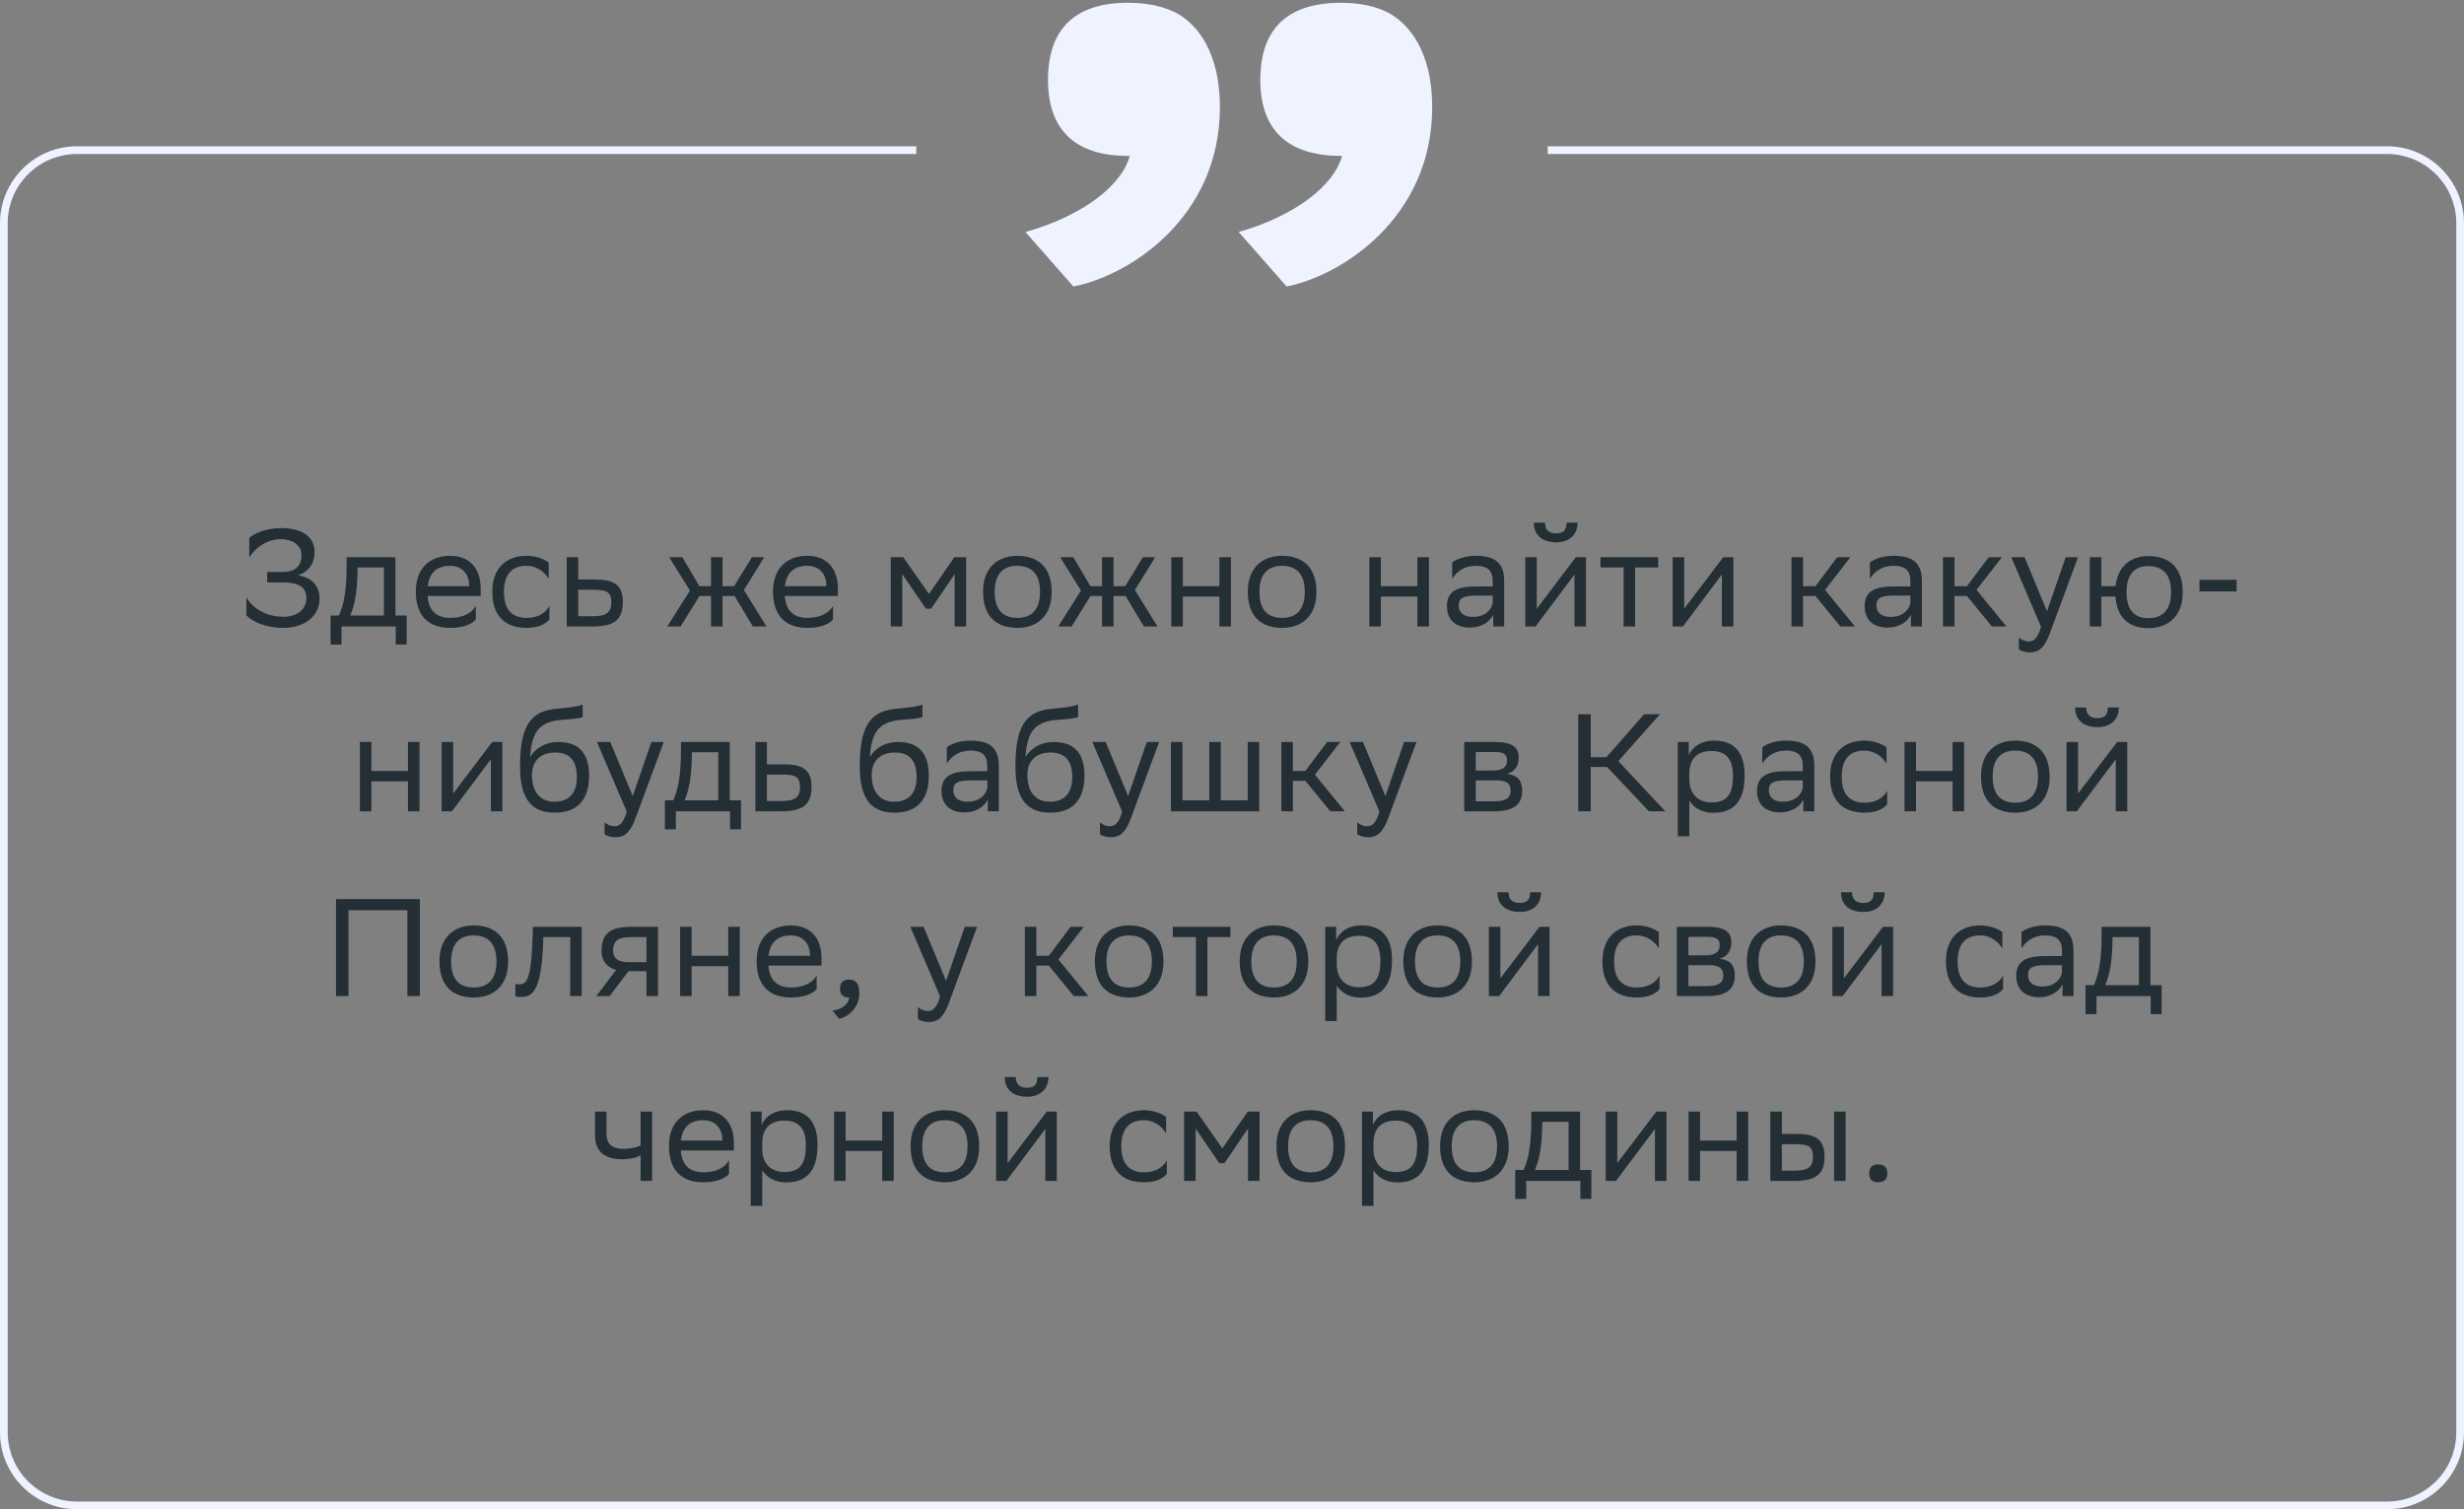 <svg xmlns="http://www.w3.org/2000/svg" width="320" height="196" viewBox="0 0 320 196" fill="none"><rect x="0" y="0" width="320" height="196" fill="#808080" stroke="none"/><path d="M32.375 72.396V69.858C32.969 69.3 34.481 68.58 36.551 68.58C38.981 68.598 40.853 69.534 40.853 71.676C40.853 73.098 40.169 74.196 38.711 74.718C40.547 75.024 41.501 76.086 41.501 77.778C41.501 79.848 39.773 81.522 36.767 81.54C34.427 81.54 32.663 80.658 31.997 79.902V77.562C32.735 78.894 34.427 80.1 36.857 80.1C38.549 80.064 39.791 79.2 39.791 77.652C39.791 76.302 38.873 75.636 36.695 75.636H34.697V74.286H36.677C38.585 74.286 39.161 73.278 39.161 72.108C39.161 70.686 37.847 70.056 36.551 70.02C34.661 69.984 33.077 71.208 32.375 72.396ZM42.933 79.938H44.013C44.625 78.606 45.021 76.77 45.021 73.386V72.36H51.357V79.938H52.815V83.7H51.393V81.36H44.355V83.7H42.933V79.938ZM46.425 74.43C46.371 76.734 46.137 78.408 45.489 79.938H49.863V73.692H46.443L46.425 74.43ZM58.447 72.18C60.931 72.18 62.425 73.764 62.425 76.428V77.4H55.531C55.675 79.344 56.719 80.244 58.483 80.244C60.211 80.244 61.309 79.56 61.795 78.696V80.442C61.345 81 60.247 81.54 58.483 81.54C55.639 81.54 54.001 79.974 54.001 76.824C54.001 73.71 55.909 72.18 58.447 72.18ZM58.447 73.476C56.755 73.476 55.747 74.376 55.549 76.122H60.931V76.104C60.931 74.376 59.869 73.476 58.447 73.476ZM71.349 80.442C70.935 81 69.945 81.54 68.415 81.54C65.571 81.54 63.933 79.974 63.933 76.824C63.933 73.71 65.841 72.18 68.379 72.18C69.585 72.18 70.665 72.594 71.259 73.044V75.168C70.647 74.16 69.603 73.476 68.379 73.476C66.489 73.476 65.445 74.61 65.445 76.824V76.878C65.445 79.182 66.507 80.244 68.415 80.244C69.909 80.244 70.899 79.56 71.349 78.696V80.442ZM80.889 78.192C80.871 80.514 79.755 81.36 76.929 81.36H73.599V72.36H75.093V75.258H77.163C79.611 75.258 80.889 75.834 80.889 78.192ZM79.395 78.174C79.359 76.842 78.801 76.59 77.001 76.59H75.093V80.028H76.911C78.639 80.028 79.395 79.668 79.395 78.174ZM92.34 81.36V77.4H90.846L88.38 81.36H86.652L89.604 76.698L86.904 72.36H88.614L90.828 76.122H92.34V72.36H93.834V76.122H95.346L97.65 72.36H99.252L96.606 76.626L99.54 81.36H97.776L95.4 77.4H93.834V81.36H92.34ZM104.836 72.18C107.32 72.18 108.814 73.764 108.814 76.428V77.4H101.92C102.064 79.344 103.108 80.244 104.872 80.244C106.6 80.244 107.698 79.56 108.184 78.696V80.442C107.734 81 106.636 81.54 104.872 81.54C102.028 81.54 100.39 79.974 100.39 76.824C100.39 73.71 102.298 72.18 104.836 72.18ZM104.836 73.476C103.144 73.476 102.136 74.376 101.938 76.122H107.32V76.104C107.32 74.376 106.258 73.476 104.836 73.476ZM123.979 81.36V74.556L120.919 79.056H120.253L117.175 74.556V81.36H115.681V72.36H117.301L120.649 77.13L123.943 72.36H125.473V81.36H123.979ZM127.671 76.824C127.671 73.71 129.579 72.18 132.117 72.18C134.943 72.198 136.581 73.764 136.581 76.896C136.581 80.01 134.673 81.54 132.135 81.54C129.291 81.522 127.671 79.974 127.671 76.824ZM129.183 76.824V76.878C129.183 79.182 130.227 80.244 132.135 80.244C134.025 80.244 135.069 79.11 135.069 76.896V76.842C135.069 74.556 134.007 73.494 132.117 73.476C130.227 73.476 129.183 74.61 129.183 76.824ZM143.123 81.36V77.4H141.629L139.163 81.36H137.435L140.387 76.698L137.687 72.36H139.397L141.611 76.122H143.123V72.36H144.617V76.122H146.129L148.433 72.36H150.035L147.389 76.626L150.323 81.36H148.559L146.183 77.4H144.617V81.36H143.123ZM158.367 81.36V77.472H153.615V81.36H152.121V72.36H153.615V76.122H158.367V72.36H159.861V81.36H158.367ZM162.054 76.824C162.054 73.71 163.962 72.18 166.5 72.18C169.326 72.198 170.964 73.764 170.964 76.896C170.964 80.01 169.056 81.54 166.518 81.54C163.674 81.522 162.054 79.974 162.054 76.824ZM163.566 76.824V76.878C163.566 79.182 164.61 80.244 166.518 80.244C168.408 80.244 169.452 79.11 169.452 76.896V76.842C169.452 74.556 168.39 73.494 166.5 73.476C164.61 73.476 163.566 74.61 163.566 76.824ZM184.083 81.36V77.472H179.331V81.36H177.837V72.36H179.331V76.122H184.083V72.36H185.577V81.36H184.083ZM188.599 75.168V73.044C189.193 72.594 190.273 72.18 191.659 72.18C193.963 72.18 195.349 72.954 195.349 75.42V81.36H193.927V79.83C193.459 80.82 192.307 81.504 190.885 81.504C189.103 81.504 187.915 80.55 187.915 78.714C187.915 76.734 189.319 76.158 191.713 76.158H193.855V75.438C193.855 73.908 192.955 73.476 191.659 73.476C190.255 73.476 189.211 74.16 188.599 75.168ZM191.263 80.118C193.099 80.118 193.765 78.93 193.855 78.318V77.346H191.767C190.147 77.346 189.445 77.598 189.445 78.624C189.445 79.506 190.057 80.118 191.263 80.118ZM199.419 81.36H198.087V72.36H199.581V79.056L204.657 72.36H205.971V81.36H204.477V74.61L199.581 81.144L199.419 81.36ZM203.451 67.878H204.873C204.873 69.678 203.523 70.434 202.137 70.434C200.517 70.434 199.203 69.678 199.203 67.878H200.643C200.643 68.76 201.111 69.264 202.101 69.264C202.893 69.264 203.451 68.994 203.451 67.878ZM210.861 81.36V73.692H207.855V72.36H215.343V73.692H212.355V81.36H210.861ZM218.562 81.36H217.23V72.36H218.724V79.056L223.8 72.36H225.114V81.36H223.62V74.61L218.724 81.144L218.562 81.36ZM232.664 81.36V72.36H234.158V76.122H235.778L238.604 72.36H240.314L237.02 76.608L240.908 81.36H239.018L235.778 77.4H234.158V81.36H232.664ZM242.845 75.168V73.044C243.439 72.594 244.519 72.18 245.905 72.18C248.209 72.18 249.595 72.954 249.595 75.42V81.36H248.173V79.83C247.705 80.82 246.553 81.504 245.131 81.504C243.349 81.504 242.161 80.55 242.161 78.714C242.161 76.734 243.565 76.158 245.959 76.158H248.101V75.438C248.101 73.908 247.201 73.476 245.905 73.476C244.501 73.476 243.457 74.16 242.845 75.168ZM245.509 80.118C247.345 80.118 248.011 78.93 248.101 78.318V77.346H246.013C244.393 77.346 243.691 77.598 243.691 78.624C243.691 79.506 244.303 80.118 245.509 80.118ZM252.334 81.36V72.36H253.828V76.122H255.448L258.274 72.36H259.984L256.69 76.608L260.578 81.36H258.688L255.448 77.4H253.828V81.36H252.334ZM265.071 81.396L261.201 72.36H262.929L265.845 79.38L268.275 72.36H269.877L266.187 82.314C265.485 84.222 264.675 84.726 263.631 84.726C263.055 84.726 262.461 84.564 262.191 84.33V82.782C262.461 83.052 262.965 83.304 263.451 83.304C264.009 83.304 264.603 83.07 265.071 81.396ZM271.406 81.36V72.36H272.9V76.122H274.754C275.024 73.512 276.734 72.234 278.984 72.216C281.828 72.216 283.466 73.782 283.466 76.932C283.466 80.046 281.558 81.558 279.038 81.576C276.482 81.576 274.934 80.226 274.736 77.472H272.9V81.36H271.406ZM276.176 76.914C276.176 79.218 277.184 80.28 279.02 80.28C280.91 80.28 281.954 79.146 281.954 76.932V76.878C281.954 74.592 280.892 73.53 279.002 73.512C277.184 73.512 276.176 74.646 276.176 76.86V76.914ZM285.644 76.806V75.294H290.468V76.806H285.644ZM52.986 105.36V101.472H48.234V105.36H46.74V96.36H48.234V100.122H52.986V96.36H54.48V105.36H52.986ZM58.689 105.36H57.357V96.36H58.851V103.056L63.927 96.36H65.241V105.36H63.747V98.61L58.851 105.144L58.689 105.36ZM75.675 91.482V93.102C75.315 93.3 74.451 93.372 72.975 93.48C69.699 93.732 69.087 95.406 68.835 98.304C69.663 97.026 70.959 96.36 72.489 96.36C74.847 96.36 76.503 97.476 76.503 100.734C76.503 103.92 74.919 105.54 72.075 105.54C68.997 105.54 67.539 103.722 67.539 99.564C67.539 94.596 68.709 92.526 71.841 92.094C72.777 91.968 74.937 91.86 75.675 91.482ZM69.087 100.626C69.087 102.75 70.077 104.118 72.003 104.118C73.677 104.118 74.919 103.236 74.919 100.914C74.919 98.61 73.839 97.728 72.093 97.728C70.257 97.728 69.087 98.772 69.087 100.626ZM81.397 105.396L77.527 96.36H79.255L82.171 103.38L84.601 96.36H86.203L82.513 106.314C81.811 108.222 81.001 108.726 79.957 108.726C79.381 108.726 78.787 108.564 78.517 108.33V106.782C78.787 107.052 79.291 107.304 79.777 107.304C80.335 107.304 80.929 107.07 81.397 105.396ZM86.351 103.938H87.431C88.043 102.606 88.439 100.77 88.439 97.386V96.36H94.775V103.938H96.233V107.7H94.811V105.36H87.773V107.7H86.351V103.938ZM89.843 98.43C89.789 100.734 89.555 102.408 88.907 103.938H93.281V97.692H89.861L89.843 98.43ZM105.393 102.192C105.375 104.514 104.259 105.36 101.433 105.36H98.103V96.36H99.597V99.258H101.667C104.115 99.258 105.393 99.834 105.393 102.192ZM103.899 102.174C103.863 100.842 103.305 100.59 101.505 100.59H99.597V104.028H101.415C103.143 104.028 103.899 103.668 103.899 102.174ZM119.796 91.482V93.102C119.436 93.3 118.572 93.372 117.096 93.48C113.82 93.732 113.208 95.406 112.956 98.304C113.784 97.026 115.08 96.36 116.61 96.36C118.968 96.36 120.624 97.476 120.624 100.734C120.624 103.92 119.04 105.54 116.196 105.54C113.118 105.54 111.66 103.722 111.66 99.564C111.66 94.596 112.83 92.526 115.962 92.094C116.898 91.968 119.058 91.86 119.796 91.482ZM113.208 100.626C113.208 102.75 114.198 104.118 116.124 104.118C117.798 104.118 119.04 103.236 119.04 100.914C119.04 98.61 117.96 97.728 116.214 97.728C114.378 97.728 113.208 98.772 113.208 100.626ZM122.962 99.168V97.044C123.556 96.594 124.636 96.18 126.022 96.18C128.326 96.18 129.712 96.954 129.712 99.42V105.36H128.29V103.83C127.822 104.82 126.67 105.504 125.248 105.504C123.466 105.504 122.278 104.55 122.278 102.714C122.278 100.734 123.682 100.158 126.076 100.158H128.218V99.438C128.218 97.908 127.318 97.476 126.022 97.476C124.618 97.476 123.574 98.16 122.962 99.168ZM125.626 104.118C127.462 104.118 128.128 102.93 128.218 102.318V101.346H126.13C124.51 101.346 123.808 101.598 123.808 102.624C123.808 103.506 124.42 104.118 125.626 104.118ZM140.011 91.482V93.102C139.651 93.3 138.787 93.372 137.311 93.48C134.035 93.732 133.423 95.406 133.171 98.304C133.999 97.026 135.295 96.36 136.825 96.36C139.183 96.36 140.839 97.476 140.839 100.734C140.839 103.92 139.255 105.54 136.411 105.54C133.333 105.54 131.875 103.722 131.875 99.564C131.875 94.596 133.045 92.526 136.177 92.094C137.113 91.968 139.273 91.86 140.011 91.482ZM133.423 100.626C133.423 102.75 134.413 104.118 136.339 104.118C138.013 104.118 139.255 103.236 139.255 100.914C139.255 98.61 138.175 97.728 136.429 97.728C134.593 97.728 133.423 98.772 133.423 100.626ZM145.733 105.396L141.863 96.36H143.591L146.507 103.38L148.937 96.36H150.539L146.849 106.314C146.147 108.222 145.337 108.726 144.293 108.726C143.717 108.726 143.123 108.564 142.853 108.33V106.782C143.123 107.052 143.627 107.304 144.113 107.304C144.671 107.304 145.265 107.07 145.733 105.396ZM152.068 105.36V96.36H153.562V103.938H157.054V96.36H158.548V103.938H162.04V96.36H163.534V105.36H152.068ZM166.412 105.36V96.36H167.906V100.122H169.526L172.352 96.36H174.062L170.768 100.608L174.656 105.36H172.766L169.526 101.4H167.906V105.36H166.412ZM179.149 105.396L175.279 96.36H177.007L179.923 103.38L182.353 96.36H183.955L180.265 106.314C179.563 108.222 178.753 108.726 177.709 108.726C177.133 108.726 176.539 108.564 176.269 108.33V106.782C176.539 107.052 177.043 107.304 177.529 107.304C178.087 107.304 178.681 107.07 179.149 105.396ZM190.16 105.36V96.36H194.174C196.46 96.36 197.234 97.098 197.234 98.394C197.234 99.528 196.658 100.266 195.686 100.5C196.838 100.644 197.684 101.112 197.684 102.696C197.684 104.478 196.55 105.36 194.102 105.36H190.16ZM191.654 104.064H194.084C195.56 104.064 196.19 103.614 196.19 102.714C196.19 101.634 195.488 101.346 194.354 101.346H191.654V104.064ZM191.654 100.068H193.868C194.984 100.068 195.722 99.726 195.722 98.736C195.722 97.854 195.128 97.656 193.994 97.656L191.654 97.674V100.068ZM206.589 99.6V105.36H204.969V92.76H206.589V98.34H208.623L213.519 92.76H215.571L210.171 98.844L216.273 105.36H214.149L208.713 99.6H206.589ZM217.898 108.6V96.36H219.32V98.088C219.77 97.044 220.832 96.18 222.65 96.18C225.044 96.18 226.574 97.512 226.574 100.662C226.574 104.208 225.044 105.558 222.47 105.558C220.958 105.558 219.896 104.82 219.392 103.974V108.6H217.898ZM219.392 100.374V101.238C219.392 103.11 220.544 104.208 222.236 104.208C224.216 104.208 225.062 103.254 225.062 100.752C225.062 98.34 223.946 97.53 222.254 97.53C220.382 97.53 219.428 98.574 219.392 100.374ZM228.87 99.168V97.044C229.464 96.594 230.544 96.18 231.93 96.18C234.234 96.18 235.62 96.954 235.62 99.42V105.36H234.198V103.83C233.73 104.82 232.578 105.504 231.156 105.504C229.374 105.504 228.186 104.55 228.186 102.714C228.186 100.734 229.59 100.158 231.984 100.158H234.126V99.438C234.126 97.908 233.226 97.476 231.93 97.476C230.526 97.476 229.482 98.16 228.87 99.168ZM231.534 104.118C233.37 104.118 234.036 102.93 234.126 102.318V101.346H232.038C230.418 101.346 229.716 101.598 229.716 102.624C229.716 103.506 230.328 104.118 231.534 104.118ZM245.091 104.442C244.677 105 243.687 105.54 242.157 105.54C239.313 105.54 237.675 103.974 237.675 100.824C237.675 97.71 239.583 96.18 242.121 96.18C243.327 96.18 244.407 96.594 245.001 97.044V99.168C244.389 98.16 243.345 97.476 242.121 97.476C240.231 97.476 239.187 98.61 239.187 100.824V100.878C239.187 103.182 240.249 104.244 242.157 104.244C243.651 104.244 244.641 103.56 245.091 102.696V104.442ZM253.587 105.36V101.472H248.835V105.36H247.341V96.36H248.835V100.122H253.587V96.36H255.081V105.36H253.587ZM257.275 100.824C257.275 97.71 259.183 96.18 261.721 96.18C264.547 96.198 266.185 97.764 266.185 100.896C266.185 104.01 264.277 105.54 261.739 105.54C258.895 105.522 257.275 103.974 257.275 100.824ZM258.787 100.824V100.878C258.787 103.182 259.831 104.244 261.739 104.244C263.629 104.244 264.673 103.11 264.673 100.896V100.842C264.673 98.556 263.611 97.494 261.721 97.476C259.831 97.476 258.787 98.61 258.787 100.824ZM269.714 105.36H268.382V96.36H269.876V103.056L274.952 96.36H276.266V105.36H274.772V98.61L269.876 105.144L269.714 105.36ZM273.746 91.878H275.168C275.168 93.678 273.818 94.434 272.432 94.434C270.812 94.434 269.498 93.678 269.498 91.878H270.938C270.938 92.76 271.406 93.264 272.396 93.264C273.188 93.264 273.746 92.994 273.746 91.878ZM52.907 129.36V118.2H45.257V129.36H43.637V116.76H54.527V129.36H52.907ZM57.077 124.824C57.077 121.71 58.985 120.18 61.523 120.18C64.349 120.198 65.987 121.764 65.987 124.896C65.987 128.01 64.079 129.54 61.541 129.54C58.697 129.522 57.077 127.974 57.077 124.824ZM58.589 124.824V124.878C58.589 127.182 59.633 128.244 61.541 128.244C63.431 128.244 64.475 127.11 64.475 124.896V124.842C64.475 122.556 63.413 121.494 61.523 121.476C59.633 121.476 58.589 122.61 58.589 124.824ZM74.053 129.36V121.692H70.561L70.543 122.376C70.309 129.09 68.959 129.468 67.645 129.468C67.357 129.468 67.105 129.432 66.925 129.378V127.776C67.087 127.812 67.249 127.83 67.375 127.83C68.293 127.83 68.995 127.578 69.175 121.602L69.211 120.36H75.547V129.36H74.053ZM83.959 129.36V126.12H81.619L79.171 129.36H77.443L80.017 125.958C78.847 125.634 78.127 124.824 78.127 123.528C78.127 121.206 79.243 120.36 82.087 120.36H85.453V129.36H83.959ZM82.105 121.692C80.377 121.692 79.621 122.052 79.621 123.528C79.639 124.374 80.197 124.95 81.565 124.95H83.959V121.692H82.105ZM94.576 129.36V125.472H89.824V129.36H88.33V120.36H89.824V124.122H94.576V120.36H96.07V129.36H94.576ZM102.709 120.18C105.193 120.18 106.687 121.764 106.687 124.428V125.4H99.793C99.937 127.344 100.981 128.244 102.745 128.244C104.473 128.244 105.571 127.56 106.057 126.696V128.442C105.607 129 104.509 129.54 102.745 129.54C99.901 129.54 98.263 127.974 98.263 124.824C98.263 121.71 100.171 120.18 102.709 120.18ZM102.709 121.476C101.017 121.476 100.009 122.376 99.811 124.122H105.193V124.104C105.193 122.376 104.131 121.476 102.709 121.476ZM108.104 131.25C109.418 131.106 110.21 130.314 110.3 129.54H110.264C109.364 129.54 109.094 129.018 109.094 128.388C109.094 127.74 109.364 127.218 110.264 127.218C110.624 127.218 110.894 127.308 111.074 127.452C111.452 127.74 111.596 128.298 111.596 129C111.596 130.926 110.084 132.096 108.986 132.312L108.104 131.25ZM122.09 129.396L118.22 120.36H119.948L122.864 127.38L125.294 120.36H126.896L123.206 130.314C122.504 132.222 121.694 132.726 120.65 132.726C120.074 132.726 119.48 132.564 119.21 132.33V130.782C119.48 131.052 119.984 131.304 120.47 131.304C121.028 131.304 121.622 131.07 122.09 129.396ZM133.101 129.36V120.36H134.595V124.122H136.215L139.041 120.36H140.751L137.457 124.608L141.345 129.36H139.455L136.215 125.4H134.595V129.36H133.101ZM142.191 124.824C142.191 121.71 144.099 120.18 146.637 120.18C149.463 120.198 151.101 121.764 151.101 124.896C151.101 128.01 149.193 129.54 146.655 129.54C143.811 129.522 142.191 127.974 142.191 124.824ZM143.703 124.824V124.878C143.703 127.182 144.747 128.244 146.655 128.244C148.545 128.244 149.589 127.11 149.589 124.896V124.842C149.589 122.556 148.527 121.494 146.637 121.476C144.747 121.476 143.703 122.61 143.703 124.824ZM155.314 129.36V121.692H152.308V120.36H159.796V121.692H156.808V129.36H155.314ZM160.999 124.824C160.999 121.71 162.907 120.18 165.445 120.18C168.271 120.198 169.909 121.764 169.909 124.896C169.909 128.01 168.001 129.54 165.463 129.54C162.619 129.522 160.999 127.974 160.999 124.824ZM162.511 124.824V124.878C162.511 127.182 163.555 128.244 165.463 128.244C167.353 128.244 168.397 127.11 168.397 124.896V124.842C168.397 122.556 167.335 121.494 165.445 121.476C163.555 121.476 162.511 122.61 162.511 124.824ZM172.107 132.6V120.36H173.529V122.088C173.979 121.044 175.041 120.18 176.859 120.18C179.253 120.18 180.783 121.512 180.783 124.662C180.783 128.208 179.253 129.558 176.679 129.558C175.167 129.558 174.105 128.82 173.601 127.974V132.6H172.107ZM173.601 124.374V125.238C173.601 127.11 174.753 128.208 176.445 128.208C178.425 128.208 179.271 127.254 179.271 124.752C179.271 122.34 178.155 121.53 176.463 121.53C174.591 121.53 173.637 122.574 173.601 124.374ZM182.251 124.824C182.251 121.71 184.159 120.18 186.697 120.18C189.523 120.198 191.161 121.764 191.161 124.896C191.161 128.01 189.253 129.54 186.715 129.54C183.871 129.522 182.251 127.974 182.251 124.824ZM183.763 124.824V124.878C183.763 127.182 184.807 128.244 186.715 128.244C188.605 128.244 189.649 127.11 189.649 124.896V124.842C189.649 122.556 188.587 121.494 186.697 121.476C184.807 121.476 183.763 122.61 183.763 124.824ZM194.691 129.36H193.359V120.36H194.853V127.056L199.929 120.36H201.243V129.36H199.749V122.61L194.853 129.144L194.691 129.36ZM198.723 115.878H200.145C200.145 117.678 198.795 118.434 197.409 118.434C195.789 118.434 194.475 117.678 194.475 115.878H195.915C195.915 116.76 196.383 117.264 197.373 117.264C198.165 117.264 198.723 116.994 198.723 115.878ZM215.525 128.442C215.111 129 214.121 129.54 212.591 129.54C209.747 129.54 208.109 127.974 208.109 124.824C208.109 121.71 210.017 120.18 212.555 120.18C213.761 120.18 214.841 120.594 215.435 121.044V123.168C214.823 122.16 213.779 121.476 212.555 121.476C210.665 121.476 209.621 122.61 209.621 124.824V124.878C209.621 127.182 210.683 128.244 212.591 128.244C214.085 128.244 215.075 127.56 215.525 126.696V128.442ZM217.775 129.36V120.36H221.789C224.075 120.36 224.849 121.098 224.849 122.394C224.849 123.528 224.273 124.266 223.301 124.5C224.453 124.644 225.299 125.112 225.299 126.696C225.299 128.478 224.165 129.36 221.717 129.36H217.775ZM219.269 128.064H221.699C223.175 128.064 223.805 127.614 223.805 126.714C223.805 125.634 223.103 125.346 221.969 125.346H219.269V128.064ZM219.269 124.068H221.483C222.599 124.068 223.337 123.726 223.337 122.736C223.337 121.854 222.743 121.656 221.609 121.656L219.269 121.674V124.068ZM226.864 124.824C226.864 121.71 228.772 120.18 231.31 120.18C234.136 120.198 235.774 121.764 235.774 124.896C235.774 128.01 233.866 129.54 231.328 129.54C228.484 129.522 226.864 127.974 226.864 124.824ZM228.376 124.824V124.878C228.376 127.182 229.42 128.244 231.328 128.244C233.218 128.244 234.262 127.11 234.262 124.896V124.842C234.262 122.556 233.2 121.494 231.31 121.476C229.42 121.476 228.376 122.61 228.376 124.824ZM239.304 129.36H237.972V120.36H239.466V127.056L244.542 120.36H245.856V129.36H244.362V122.61L239.466 129.144L239.304 129.36ZM243.336 115.878H244.758C244.758 117.678 243.408 118.434 242.022 118.434C240.402 118.434 239.088 117.678 239.088 115.878H240.528C240.528 116.76 240.996 117.264 241.986 117.264C242.778 117.264 243.336 116.994 243.336 115.878ZM260.138 128.442C259.724 129 258.734 129.54 257.204 129.54C254.36 129.54 252.722 127.974 252.722 124.824C252.722 121.71 254.63 120.18 257.168 120.18C258.374 120.18 259.454 120.594 260.048 121.044V123.168C259.436 122.16 258.392 121.476 257.168 121.476C255.278 121.476 254.234 122.61 254.234 124.824V124.878C254.234 127.182 255.296 128.244 257.204 128.244C258.698 128.244 259.688 127.56 260.138 126.696V128.442ZM262.532 123.168V121.044C263.126 120.594 264.206 120.18 265.592 120.18C267.896 120.18 269.282 120.954 269.282 123.42V129.36H267.86V127.83C267.392 128.82 266.24 129.504 264.818 129.504C263.036 129.504 261.848 128.55 261.848 126.714C261.848 124.734 263.252 124.158 265.646 124.158H267.788V123.438C267.788 121.908 266.888 121.476 265.592 121.476C264.188 121.476 263.144 122.16 262.532 123.168ZM265.196 128.118C267.032 128.118 267.698 126.93 267.788 126.318V125.346H265.7C264.08 125.346 263.378 125.598 263.378 126.624C263.378 127.506 263.99 128.118 265.196 128.118ZM270.851 127.938H271.931C272.543 126.606 272.939 124.77 272.939 121.386V120.36H279.275V127.938H280.733V131.7H279.311V129.36H272.273V131.7H270.851V127.938ZM274.343 122.43C274.289 124.734 274.055 126.408 273.407 127.938H277.781V121.692H274.361L274.343 122.43ZM83.193 153.36V150.048C82.563 150.39 81.645 150.552 80.853 150.552C78.567 150.552 77.271 149.58 77.271 147.42V144.36H78.765V147.258C78.765 148.536 79.485 149.202 80.961 149.202C81.753 149.202 82.581 149.04 83.193 148.77V144.36H84.687V153.36H83.193ZM91.327 144.18C93.811 144.18 95.305 145.764 95.305 148.428V149.4H88.411C88.555 151.344 89.599 152.244 91.363 152.244C93.091 152.244 94.189 151.56 94.675 150.696V152.442C94.225 153 93.127 153.54 91.363 153.54C88.519 153.54 86.881 151.974 86.881 148.824C86.881 145.71 88.789 144.18 91.327 144.18ZM91.327 145.476C89.635 145.476 88.627 146.376 88.429 148.122H93.811V148.104C93.811 146.376 92.749 145.476 91.327 145.476ZM97.497 156.6V144.36H98.919V146.088C99.369 145.044 100.431 144.18 102.249 144.18C104.643 144.18 106.173 145.512 106.173 148.662C106.173 152.208 104.643 153.558 102.069 153.558C100.557 153.558 99.495 152.82 98.991 151.974V156.6H97.497ZM98.991 148.374V149.238C98.991 151.11 100.143 152.208 101.835 152.208C103.815 152.208 104.661 151.254 104.661 148.752C104.661 146.34 103.545 145.53 101.853 145.53C99.981 145.53 99.027 146.574 98.991 148.374ZM114.571 153.36V149.472H109.819V153.36H108.325V144.36H109.819V148.122H114.571V144.36H116.065V153.36H114.571ZM118.258 148.824C118.258 145.71 120.166 144.18 122.704 144.18C125.53 144.198 127.168 145.764 127.168 148.896C127.168 152.01 125.26 153.54 122.722 153.54C119.878 153.522 118.258 151.974 118.258 148.824ZM119.77 148.824V148.878C119.77 151.182 120.814 152.244 122.722 152.244C124.612 152.244 125.656 151.11 125.656 148.896V148.842C125.656 146.556 124.594 145.494 122.704 145.476C120.814 145.476 119.77 146.61 119.77 148.824ZM130.698 153.36H129.366V144.36H130.86V151.056L135.936 144.36H137.25V153.36H135.756V146.61L130.86 153.144L130.698 153.36ZM134.73 139.878H136.152C136.152 141.678 134.802 142.434 133.416 142.434C131.796 142.434 130.482 141.678 130.482 139.878H131.922C131.922 140.76 132.39 141.264 133.38 141.264C134.172 141.264 134.73 140.994 134.73 139.878ZM151.531 152.442C151.117 153 150.127 153.54 148.597 153.54C145.753 153.54 144.115 151.974 144.115 148.824C144.115 145.71 146.023 144.18 148.561 144.18C149.767 144.18 150.847 144.594 151.441 145.044V147.168C150.829 146.16 149.785 145.476 148.561 145.476C146.671 145.476 145.627 146.61 145.627 148.824V148.878C145.627 151.182 146.689 152.244 148.597 152.244C150.091 152.244 151.081 151.56 151.531 150.696V152.442ZM162.08 153.36V146.556L159.02 151.056H158.354L155.276 146.556V153.36H153.782V144.36H155.402L158.75 149.13L162.044 144.36H163.574V153.36H162.08ZM165.772 148.824C165.772 145.71 167.68 144.18 170.218 144.18C173.044 144.198 174.682 145.764 174.682 148.896C174.682 152.01 172.774 153.54 170.236 153.54C167.392 153.522 165.772 151.974 165.772 148.824ZM167.284 148.824V148.878C167.284 151.182 168.328 152.244 170.236 152.244C172.126 152.244 173.17 151.11 173.17 148.896V148.842C173.17 146.556 172.108 145.494 170.218 145.476C168.328 145.476 167.284 146.61 167.284 148.824ZM176.879 156.6V144.36H178.301V146.088C178.751 145.044 179.813 144.18 181.631 144.18C184.025 144.18 185.555 145.512 185.555 148.662C185.555 152.208 184.025 153.558 181.451 153.558C179.939 153.558 178.877 152.82 178.373 151.974V156.6H176.879ZM178.373 148.374V149.238C178.373 151.11 179.525 152.208 181.217 152.208C183.197 152.208 184.043 151.254 184.043 148.752C184.043 146.34 182.927 145.53 181.235 145.53C179.363 145.53 178.409 146.574 178.373 148.374ZM187.024 148.824C187.024 145.71 188.932 144.18 191.47 144.18C194.296 144.198 195.934 145.764 195.934 148.896C195.934 152.01 194.026 153.54 191.488 153.54C188.644 153.522 187.024 151.974 187.024 148.824ZM188.536 148.824V148.878C188.536 151.182 189.58 152.244 191.488 152.244C193.378 152.244 194.422 151.11 194.422 148.896V148.842C194.422 146.556 193.36 145.494 191.47 145.476C189.58 145.476 188.536 146.61 188.536 148.824ZM196.786 151.938H197.866C198.478 150.606 198.874 148.77 198.874 145.386V144.36H205.21V151.938H206.668V155.7H205.246V153.36H198.208V155.7H196.786V151.938ZM200.278 146.43C200.224 148.734 199.99 150.408 199.342 151.938H203.716V145.692H200.296L200.278 146.43ZM209.87 153.36H208.538V144.36H210.032V151.056L215.108 144.36H216.422V153.36H214.928V146.61L210.032 153.144L209.87 153.36ZM225.541 153.36V149.472H220.789V153.36H219.295V144.36H220.789V148.122H225.541V144.36H227.035V153.36H225.541ZM229.913 153.36V144.36H231.407V147.258H233.225C235.655 147.258 236.933 147.834 236.951 150.174C236.951 152.514 235.835 153.36 232.991 153.36H229.913ZM238.193 153.36V144.36H239.687V153.36H238.193ZM235.457 150.174C235.421 148.842 234.863 148.59 233.063 148.59H231.407V152.028H232.973C234.701 152.028 235.457 151.668 235.457 150.174ZM242.749 152.388C242.749 151.74 243.019 151.218 243.919 151.218C244.837 151.218 245.107 151.74 245.107 152.388C245.107 153.018 244.837 153.54 243.919 153.54C243.019 153.54 242.749 153.018 242.749 152.388Z" fill="#242E35"></path><path d="M133.175 30.128C140.617 28.054 145.741 24.028 146.717 20.246H146.473C138.543 20.246 136.103 15.732 136.103 10.364C136.103 4.874 138.543 0.36 146.473 0.36C149.157 0.36 150.987 0.848 152.573 1.58C155.501 3.044 158.429 6.826 158.429 13.902C158.429 28.42 146.473 35.862 139.397 37.204L133.175 30.128ZM160.869 30.128C168.189 28.054 173.313 24.028 174.289 20.246H174.167C166.115 20.246 163.675 15.732 163.675 10.364C163.675 4.874 166.115 0.36 174.167 0.36C176.729 0.36 178.681 0.848 180.145 1.58C183.073 3.044 186.001 6.826 186.001 13.902C186.001 28.42 174.045 35.862 167.091 37.204L160.869 30.128Z" fill="#EEF3FF"></path><path fill-rule="evenodd" clip-rule="evenodd" d="M119 19H10C4.477 19 0 23.477 0 29V186C0 191.523 4.477 196 10 196H310C315.523 196 320 191.523 320 186V29C320 23.477 315.523 19 310 19H201V20H310C314.971 20 319 24.029 319 29V186C319 190.971 314.971 195 310 195H10C5.029 195 1 190.971 1 186V29C1 24.029 5.029 20 10 20H119V19Z" fill="#EEF3FF"></path></svg>